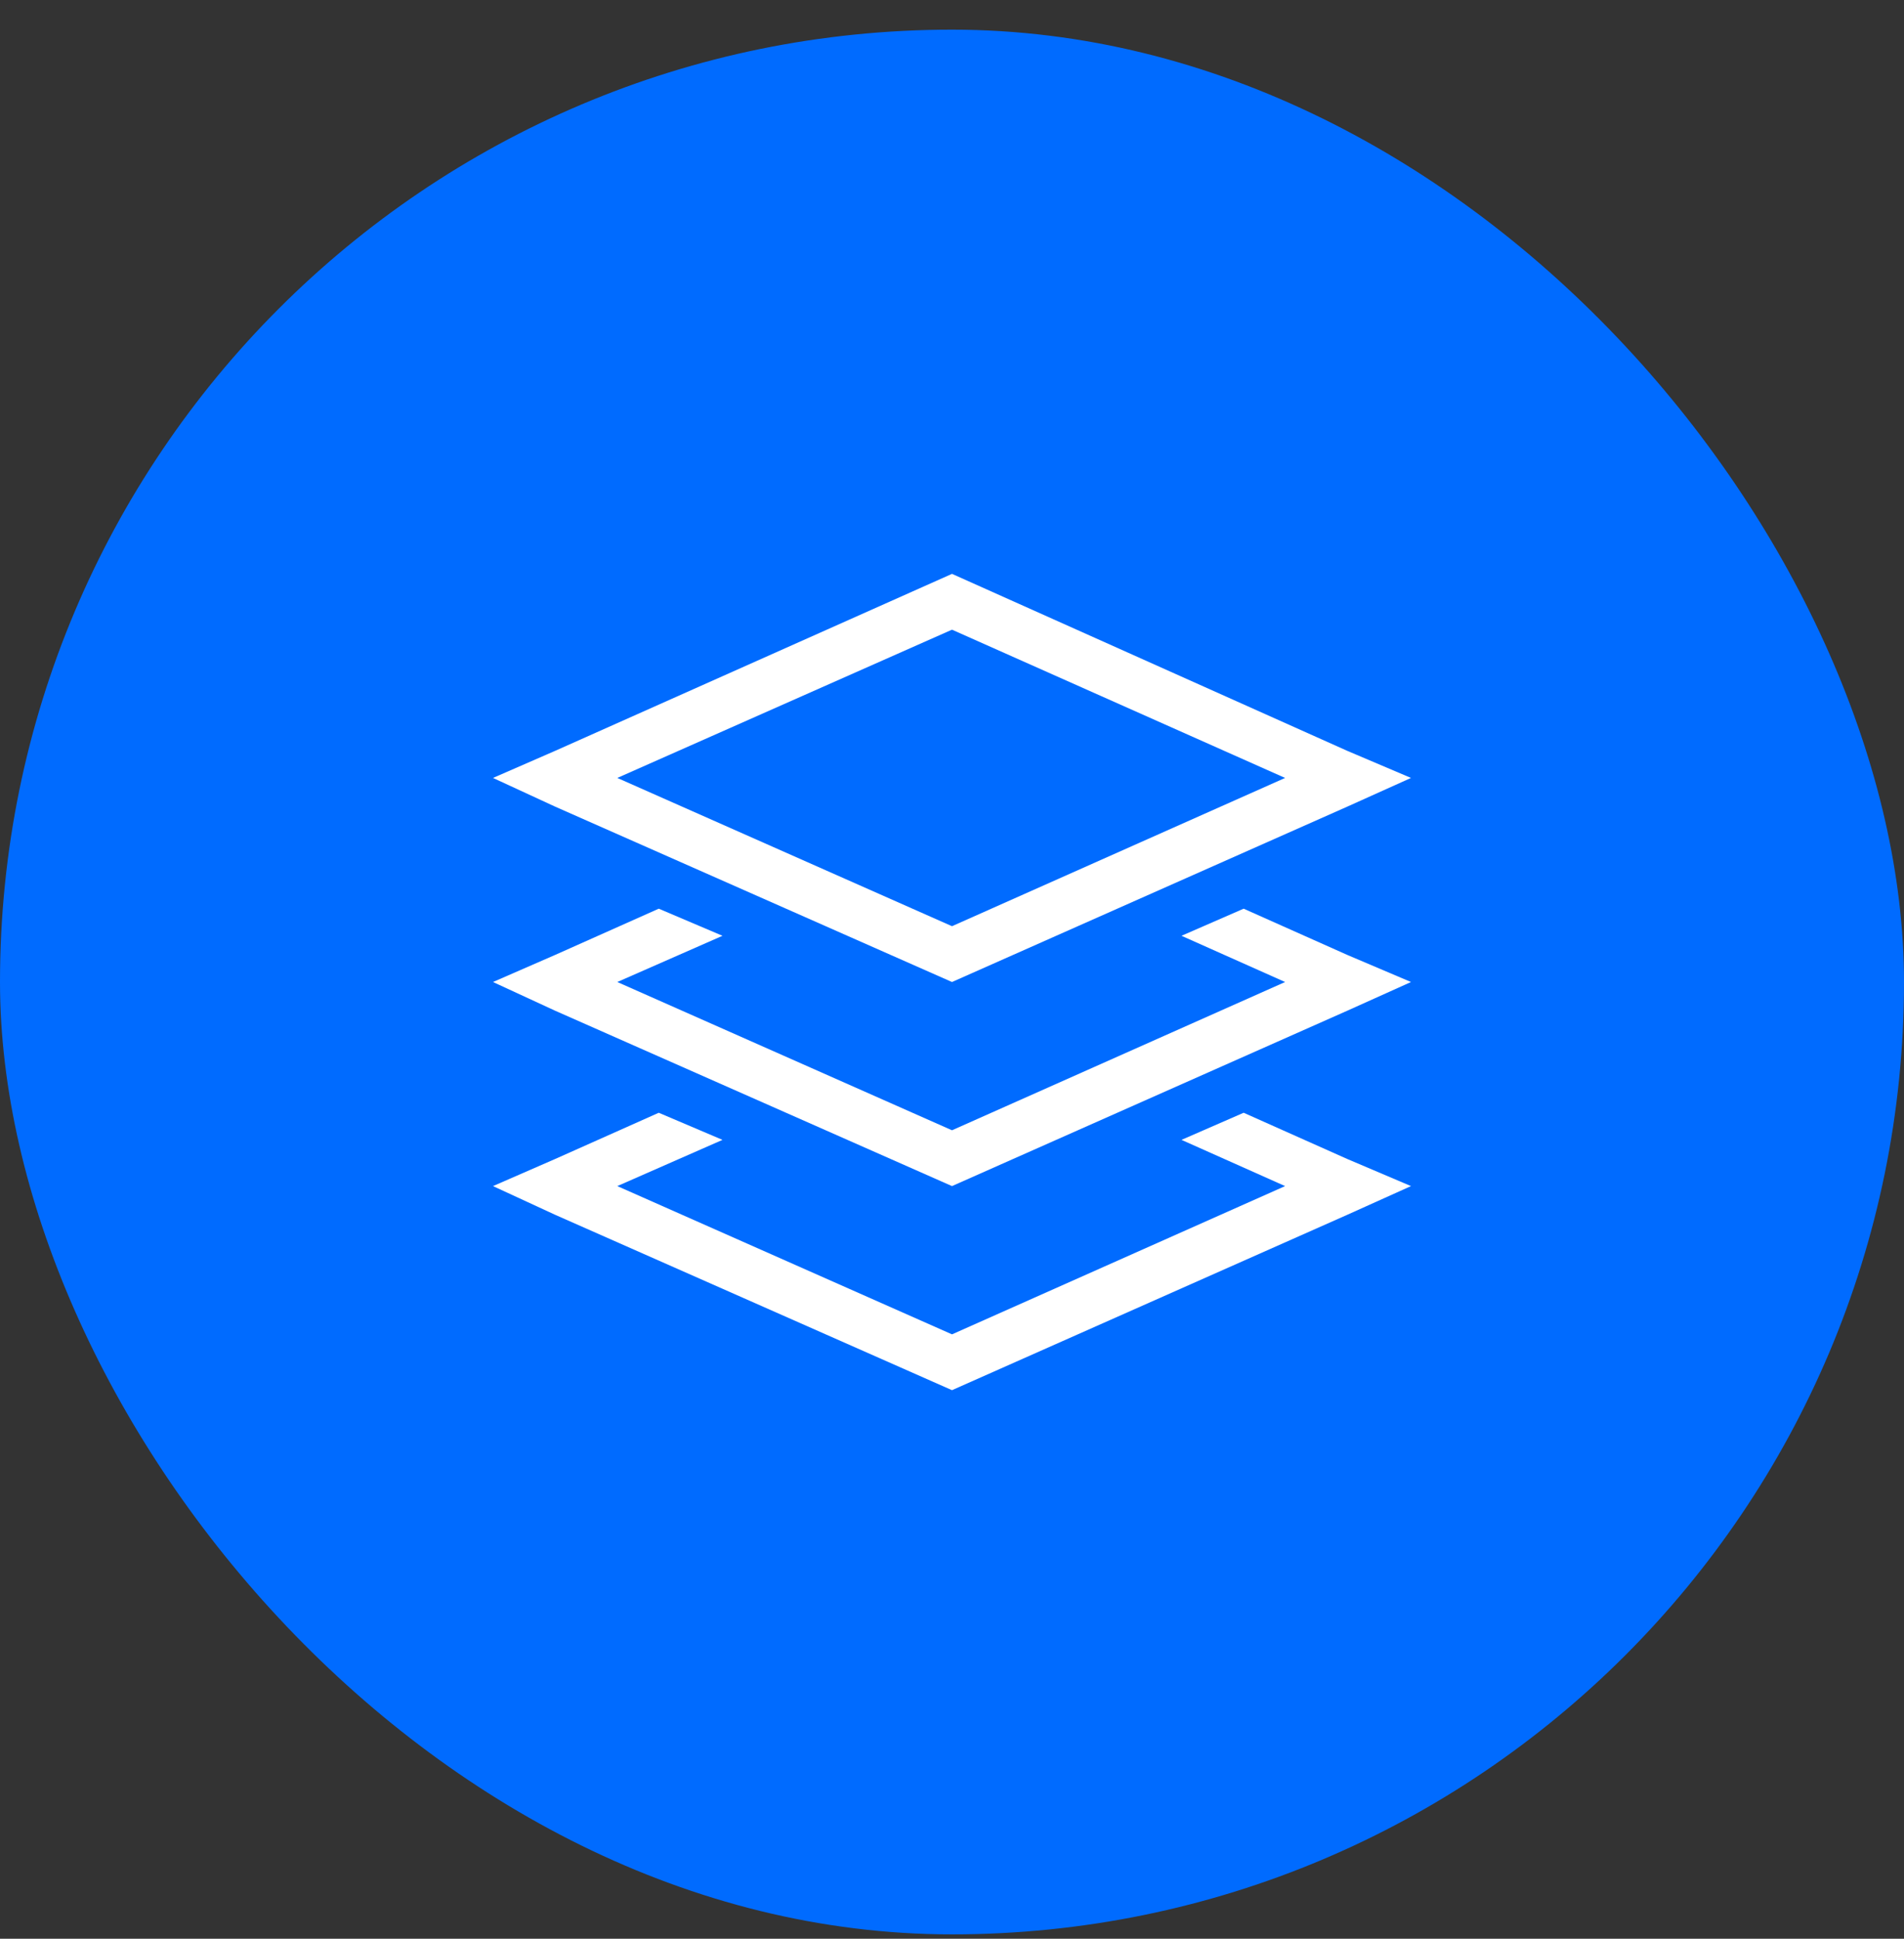 <?xml version="1.0" encoding="UTF-8"?> <svg xmlns="http://www.w3.org/2000/svg" width="56" height="57" viewBox="0 0 56 57" fill="none"><rect x="0" y="0" width="56" height="57" fill="#333333" stroke="none"/><rect y="0.872" width="56" height="56" rx="28" fill="#006BFF"></rect><path d="M28 27.231L37.797 22.872L28 18.513L18.156 22.872L28 27.231ZM39.625 22.075L41.5 22.872L39.625 23.716L28 28.872L16.328 23.716L14.5 22.872L16.328 22.075L28 16.872L39.625 22.075ZM21.25 27.513L18.156 28.872L28 33.231L37.797 28.872L34.75 27.513L36.578 26.716L39.625 28.075L41.5 28.872L39.625 29.716L28 34.872L16.328 29.716L14.5 28.872L16.328 28.075L19.375 26.716L21.25 27.513ZM19.375 32.716L21.25 33.513L18.156 34.872L28 39.231L37.797 34.872L34.75 33.513L36.578 32.716L39.625 34.075L41.5 34.872L39.625 35.716L28 40.872L16.328 35.716L14.5 34.872L16.328 34.075L19.375 32.716Z" fill="white"></path></svg> 